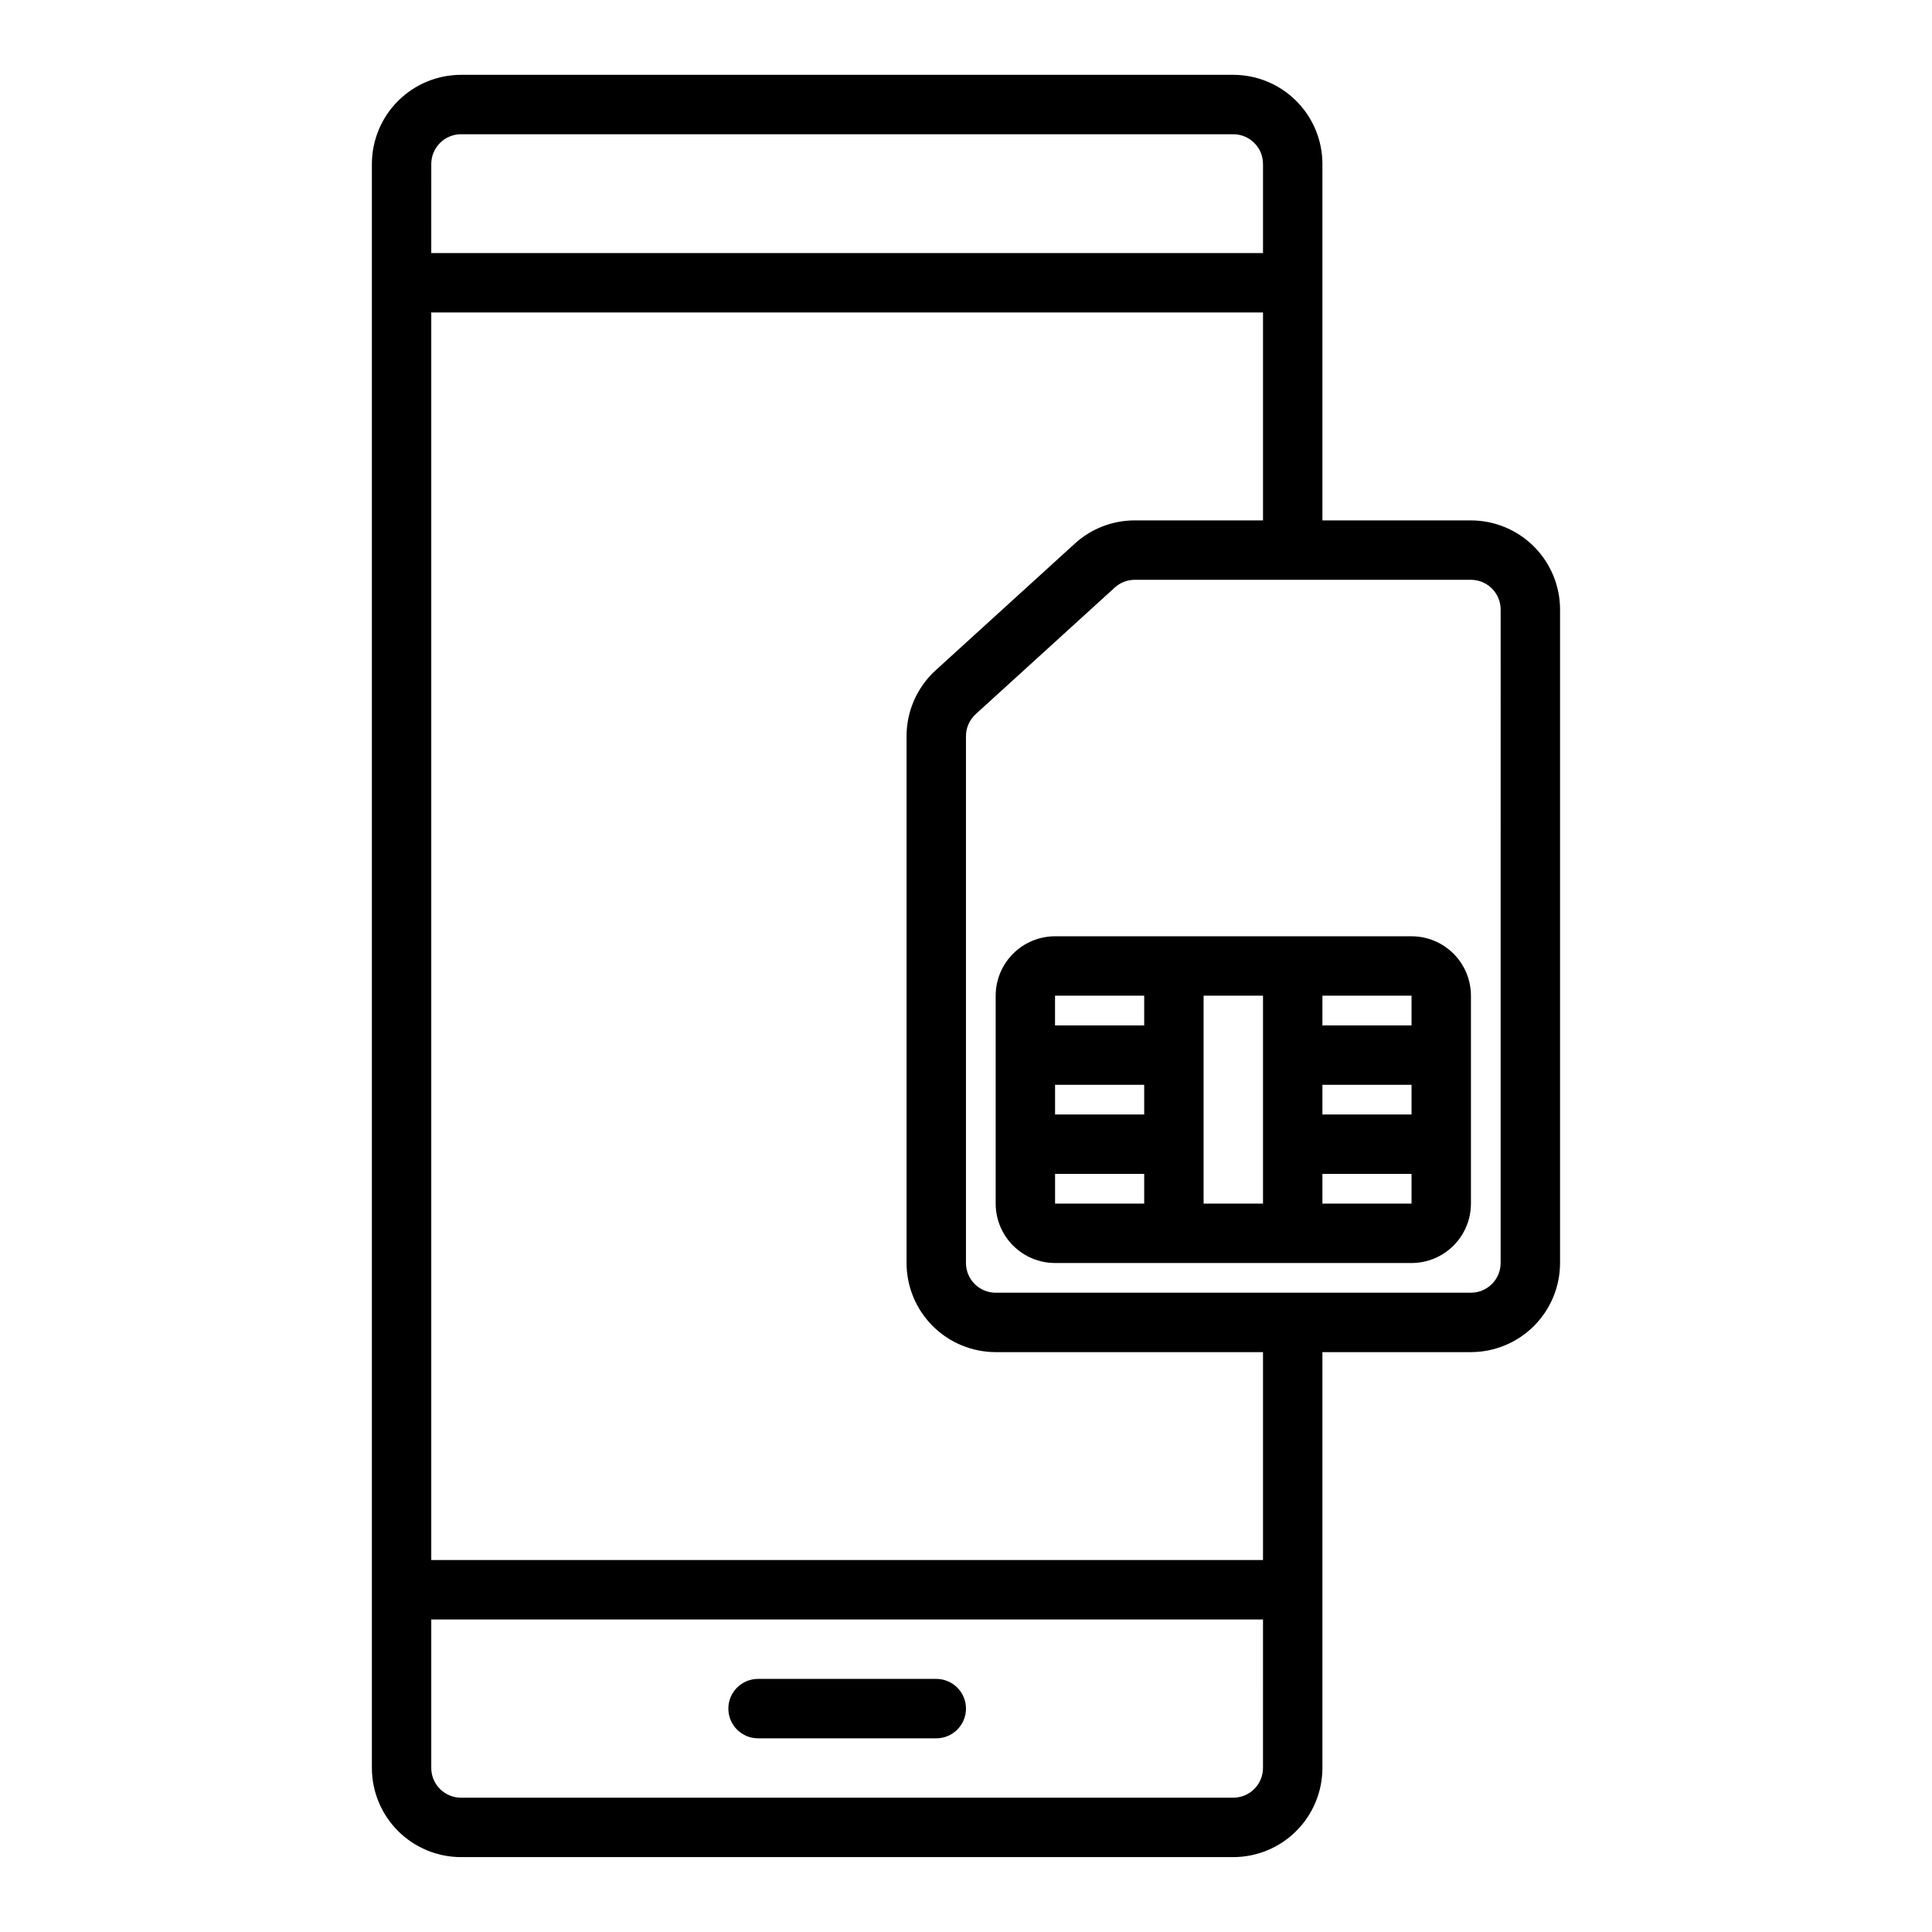 <?xml version="1.0" encoding="UTF-8"?>
<!-- Uploaded to: ICON Repo, www.svgrepo.com, Generator: ICON Repo Mixer Tools -->
<svg fill="#000000" width="800px" height="800px" version="1.1" viewBox="144 144 512 512" xmlns="http://www.w3.org/2000/svg">
 <path d="m337.02 596.8c0-2.09 0.828-4.094 2.305-5.57 1.477-1.477 3.477-2.305 5.566-2.305h47.23c4.348 0 7.875 3.527 7.875 7.875 0 4.348-3.527 7.871-7.875 7.871h-47.23c-2.09 0-4.09-0.828-5.566-2.305-1.477-1.477-2.305-3.481-2.305-5.566zm220.41-291.27v173.18c-0.004 6.262-2.496 12.266-6.922 16.691-4.43 4.426-10.43 6.918-16.691 6.926h-39.363v110.21c-0.004 6.262-2.496 12.266-6.922 16.691-4.43 4.426-10.43 6.918-16.691 6.926h-204.67c-6.262-0.008-12.266-2.5-16.691-6.926-4.43-4.426-6.918-10.43-6.926-16.691v-425.09c0.008-6.262 2.496-12.262 6.926-16.691 4.426-4.426 10.43-6.918 16.691-6.926h204.67c6.262 0.008 12.262 2.5 16.691 6.926 4.426 4.43 6.918 10.43 6.922 16.691v94.465h39.363c6.262 0.008 12.262 2.496 16.691 6.926 4.426 4.426 6.918 10.43 6.922 16.691zm-299.14-94.465h220.42v-23.617c-0.004-4.344-3.527-7.867-7.871-7.871h-204.67c-4.348 0.004-7.867 3.527-7.875 7.871zm220.42 362.11h-220.42v39.359c0.008 4.344 3.527 7.867 7.875 7.871h204.67c4.344-0.004 7.867-3.527 7.871-7.871zm0-70.848h-70.848c-6.262-0.008-12.266-2.5-16.691-6.926-4.43-4.426-6.918-10.43-6.926-16.691v-139.62c0.004-6.648 2.809-12.988 7.723-17.465l36.863-33.555v-0.004c4.344-3.965 10.016-6.16 15.895-6.156h33.984v-55.105h-220.42v330.62h220.42zm62.977-196.8c-0.004-4.348-3.527-7.867-7.871-7.871h-89.09c-1.957-0.004-3.844 0.727-5.293 2.043l-36.871 33.562h0.004c-1.641 1.496-2.574 3.609-2.574 5.828v139.62c0.004 4.348 3.523 7.867 7.871 7.871h125.95c4.344-0.004 7.867-3.523 7.871-7.871zm-7.871 102.34v55.105c-0.008 4.172-1.668 8.176-4.617 11.125-2.953 2.953-6.953 4.613-11.129 4.617h-94.465c-4.172-0.004-8.176-1.664-11.125-4.617-2.953-2.949-4.613-6.953-4.617-11.125v-55.105c0.004-4.176 1.664-8.176 4.617-11.129 2.949-2.949 6.953-4.609 11.125-4.617h94.465c4.176 0.008 8.176 1.668 11.129 4.617 2.949 2.953 4.609 6.953 4.617 11.129zm-55.105 0h-15.742v55.105h15.742zm-55.109 31.488h23.621v-7.871h-23.621zm70.852 0h23.617v-7.871h-23.617zm23.617-31.488h-23.617v7.871h23.617zm-94.477 0v7.871h23.629v-7.871zm0.012 55.105h23.617v-7.875h-23.617zm94.465 0v-7.875h-23.617v7.871z"/>
</svg>